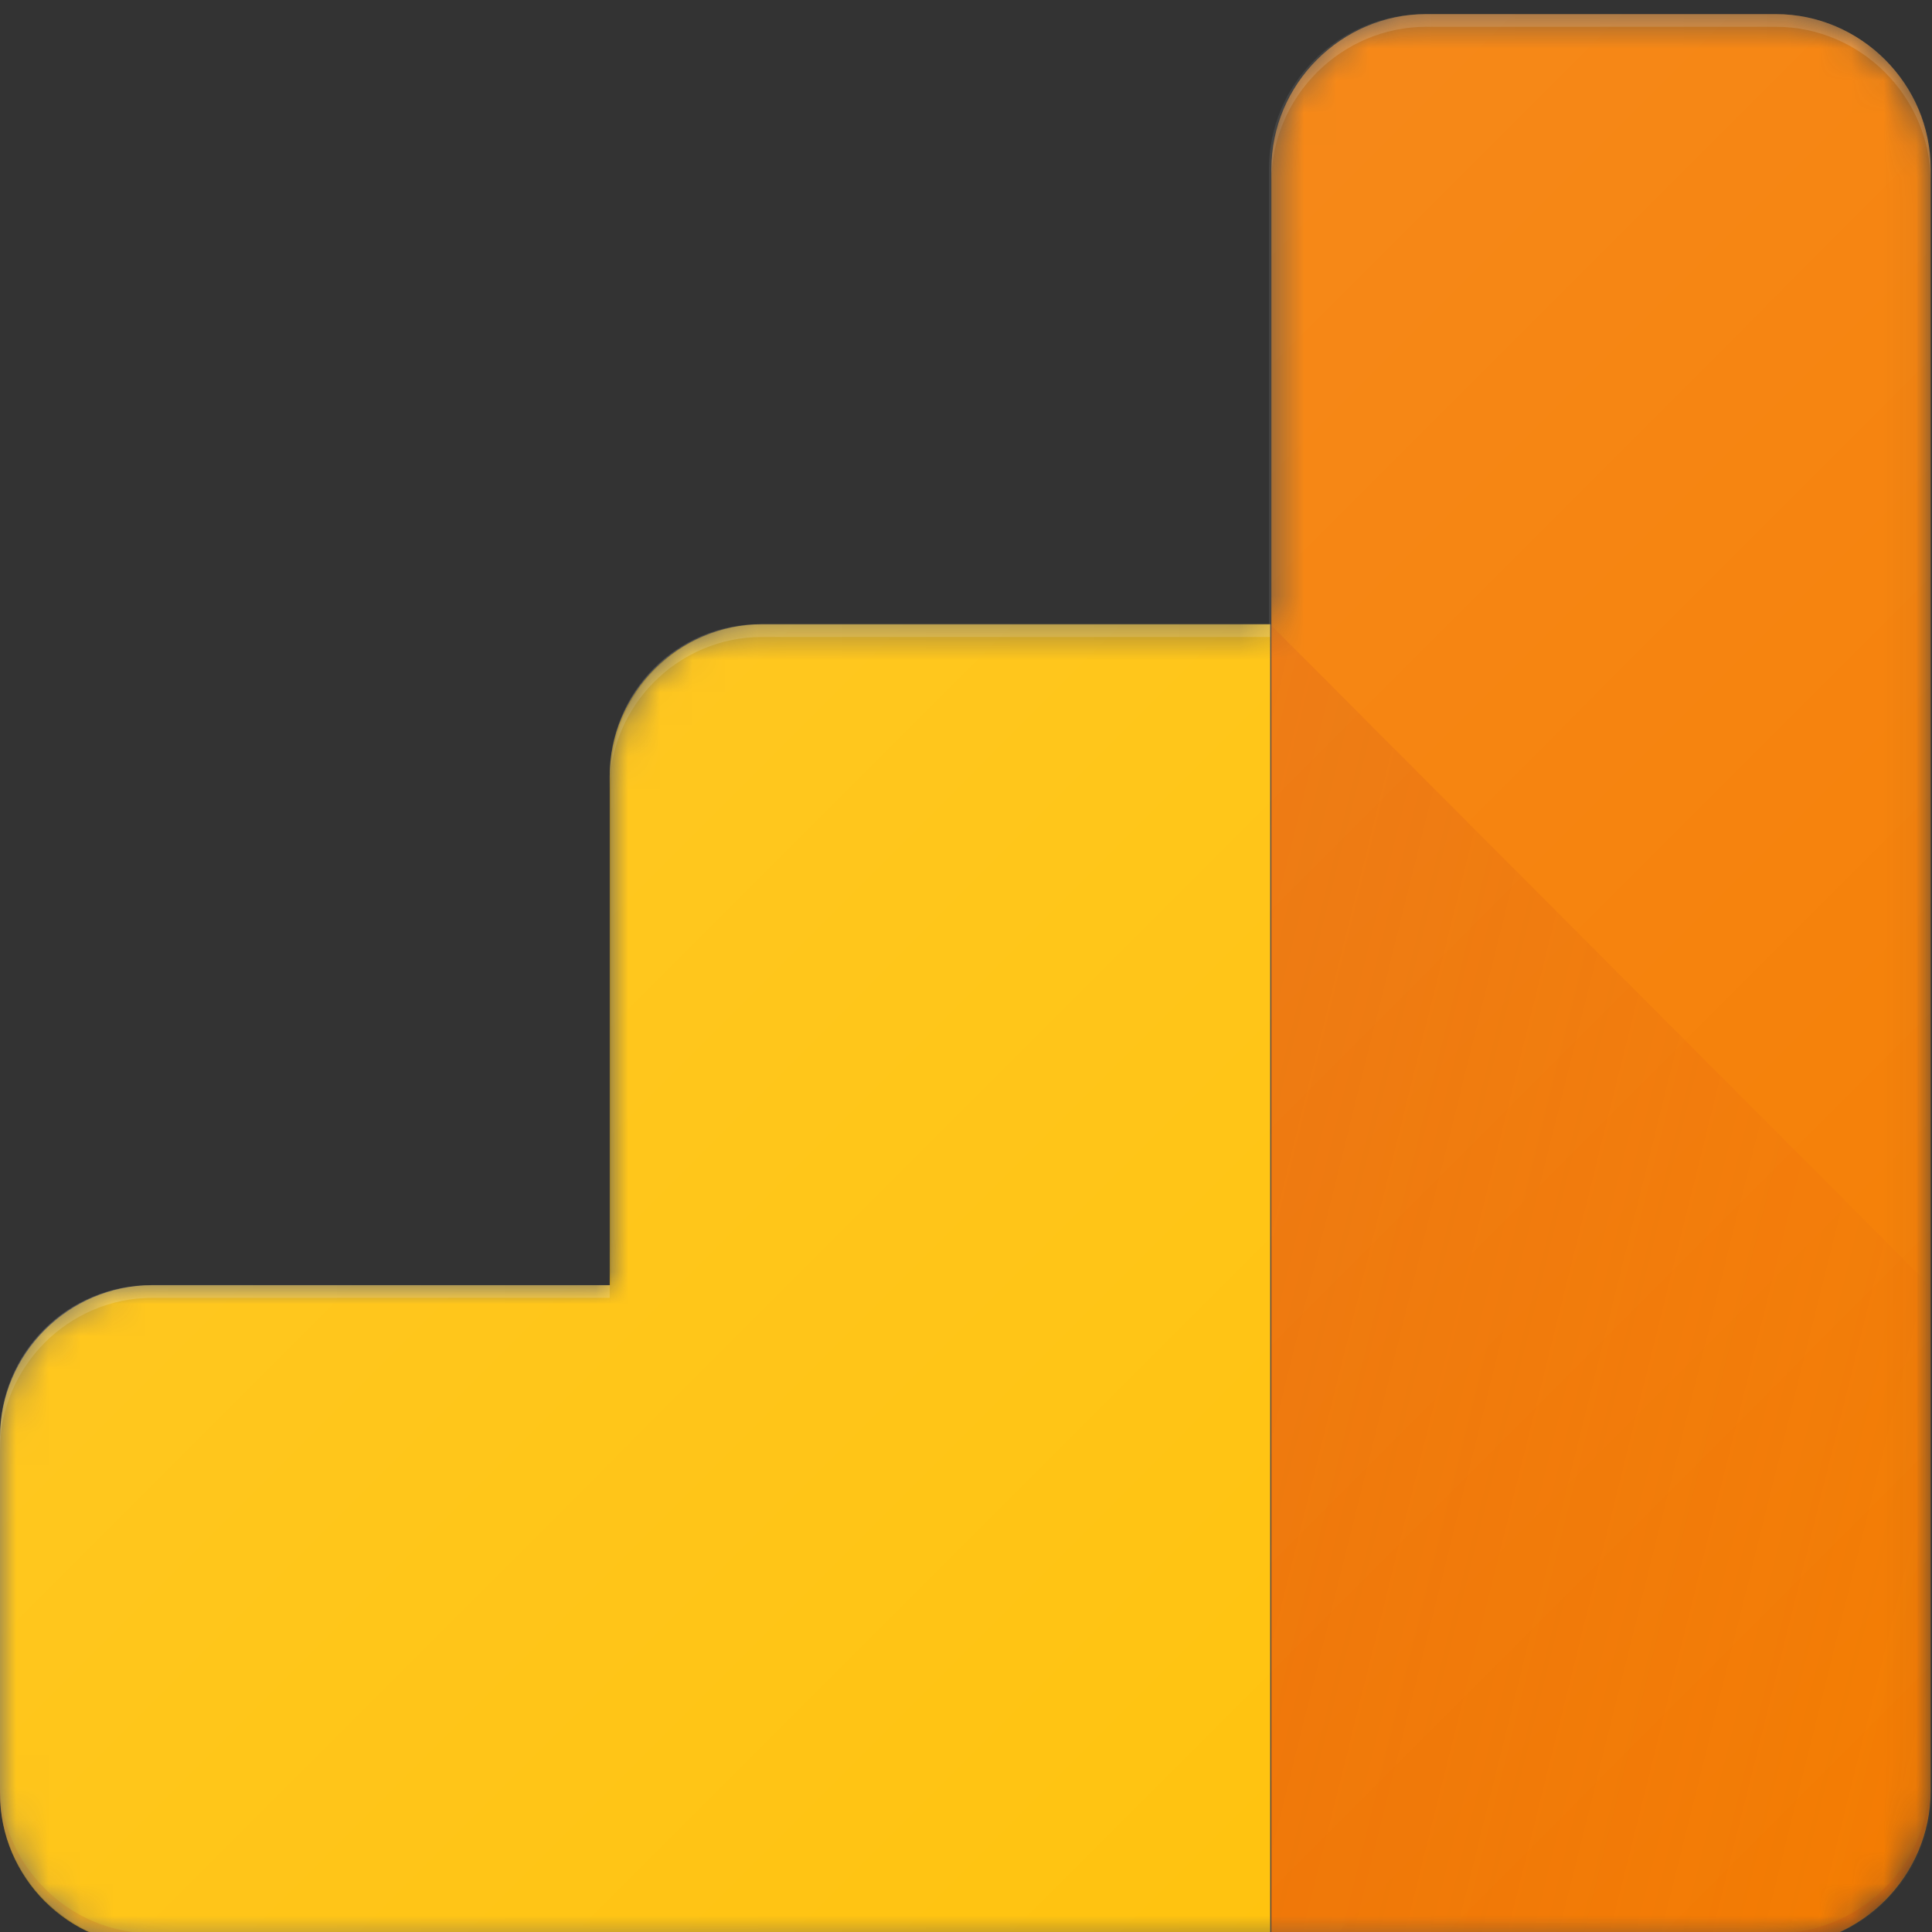 <svg width="60" height="60" viewBox="0 0 60 60" fill="none" xmlns="http://www.w3.org/2000/svg">
<rect x="0" y="0" width="60" height="60" fill="#333333" stroke="none"/>
<g clip-path="url(#clip0_521_8095)">
<path d="M55.148 0.438H44.221C41.578 0.438 39.408 2.609 39.408 5.253V19.385H23.59C21.026 19.385 18.935 21.477 18.935 24.082V39.911H4.694C2.091 39.911 0 42.003 0 44.609V55.661C0 58.266 2.091 60.359 4.694 60.438H55.187C57.83 60.438 60 58.266 60 55.622V5.253C59.961 2.609 57.791 0.438 55.148 0.438Z" fill="url(#paint0_linear_521_8095)"/>
<path d="M55.148 0.438H44.221C41.578 0.438 39.408 2.609 39.408 5.253V19.385H23.59C21.026 19.385 18.935 21.477 18.935 24.082V39.911H4.694C2.091 39.911 0 42.003 0 44.609V55.661C0 58.266 2.091 60.359 4.694 60.438H55.187C57.83 60.438 60 58.266 60 55.622V5.253C59.961 2.609 57.791 0.438 55.148 0.438Z" fill="url(#paint1_linear_521_8095)"/>
<mask id="mask0_521_8095" style="mask-type:luminance" maskUnits="userSpaceOnUse" x="0" y="0" width="60" height="61">
<path fill-rule="evenodd" clip-rule="evenodd" d="M55.148 0.438H44.3C41.657 0.438 39.487 2.609 39.487 5.253V19.385H23.708C21.105 19.385 18.974 21.516 18.974 24.122V39.911H4.734C2.13 39.911 0 42.043 0 44.648V55.701C0 58.306 2.13 60.438 4.734 60.438H55.148C57.791 60.438 59.961 58.266 59.961 55.622V5.253C59.961 2.609 57.791 0.438 55.148 0.438Z" fill="white"/>
</mask>
<g mask="url(#mask0_521_8095)">
<path d="M55.145 0.438H44.297C41.654 0.438 39.484 2.609 39.484 5.253V60.438H55.145C57.788 60.438 59.958 58.266 59.958 55.622V5.253C59.958 2.609 57.788 0.438 55.145 0.438Z" fill="#F57C00"/>
<path d="M18.935 24.124V39.913H4.734C2.13 39.913 0 42.045 0 44.65V55.703C0 58.308 2.13 60.439 4.734 60.439H39.448V19.387H23.669C21.065 19.387 18.935 21.518 18.935 24.124Z" fill="#FFC107"/>
</g>
<mask id="mask1_521_8095" style="mask-type:luminance" maskUnits="userSpaceOnUse" x="0" y="0" width="60" height="61">
<path fill-rule="evenodd" clip-rule="evenodd" d="M55.148 0.438H44.3C41.657 0.438 39.487 2.609 39.487 5.253V19.385H23.708C21.105 19.385 18.974 21.516 18.974 24.122V39.911H4.734C2.13 39.911 0 42.043 0 44.648V55.701C0 58.306 2.13 60.438 4.734 60.438H55.148C57.791 60.438 59.961 58.266 59.961 55.622V5.253C59.961 2.609 57.791 0.438 55.148 0.438Z" fill="white"/>
</mask>
<g mask="url(#mask1_521_8095)">
<path d="M39.445 19.387V60.439H55.106C57.749 60.439 59.919 58.268 59.919 55.624V39.913L39.445 19.387Z" fill="url(#paint2_linear_521_8095)"/>
</g>
<mask id="mask2_521_8095" style="mask-type:luminance" maskUnits="userSpaceOnUse" x="0" y="0" width="60" height="61">
<path fill-rule="evenodd" clip-rule="evenodd" d="M55.148 0.438H44.3C41.657 0.438 39.487 2.609 39.487 5.253V19.385H23.708C21.105 19.385 18.974 21.516 18.974 24.122V39.911H4.734C2.13 39.911 0 42.043 0 44.648V55.701C0 58.306 2.13 60.438 4.734 60.438H55.148C57.791 60.438 59.961 58.266 59.961 55.622V5.253C59.961 2.609 57.791 0.438 55.148 0.438Z" fill="white"/>
</mask>
<g mask="url(#mask2_521_8095)">
<path opacity="0.2" d="M23.663 19.782H39.443V19.387H23.663C21.06 19.387 18.93 21.518 18.93 24.124V24.518C18.93 21.913 21.06 19.782 23.663 19.782Z" fill="white"/>
</g>
<mask id="mask3_521_8095" style="mask-type:luminance" maskUnits="userSpaceOnUse" x="0" y="0" width="60" height="61">
<path fill-rule="evenodd" clip-rule="evenodd" d="M55.148 0.438H44.3C41.657 0.438 39.487 2.609 39.487 5.253V19.385H23.708C21.105 19.385 18.974 21.516 18.974 24.122V39.911H4.734C2.13 39.911 0 42.043 0 44.648V55.701C0 58.306 2.13 60.438 4.734 60.438H55.148C57.791 60.438 59.961 58.266 59.961 55.622V5.253C59.961 2.609 57.791 0.438 55.148 0.438Z" fill="white"/>
</mask>
<g mask="url(#mask3_521_8095)">
<path opacity="0.2" d="M4.734 40.305H18.935V39.91H4.734C2.13 39.91 0 42.042 0 44.647V45.042C0 42.437 2.13 40.305 4.734 40.305Z" fill="white"/>
</g>
<mask id="mask4_521_8095" style="mask-type:luminance" maskUnits="userSpaceOnUse" x="0" y="0" width="60" height="61">
<path fill-rule="evenodd" clip-rule="evenodd" d="M55.148 0.438H44.3C41.657 0.438 39.487 2.609 39.487 5.253V19.385H23.708C21.105 19.385 18.974 21.516 18.974 24.122V39.911H4.734C2.13 39.911 0 42.043 0 44.648V55.701C0 58.306 2.13 60.438 4.734 60.438H55.148C57.791 60.438 59.961 58.266 59.961 55.622V5.253C59.961 2.609 57.791 0.438 55.148 0.438Z" fill="white"/>
</mask>
<g mask="url(#mask4_521_8095)">
<path opacity="0.2" d="M55.145 0.438H44.297C41.654 0.438 39.484 2.609 39.484 5.253V5.648C39.484 3.003 41.654 0.832 44.297 0.832H55.145C57.788 0.832 59.958 3.003 59.958 5.648V5.253C59.958 2.609 57.788 0.438 55.145 0.438Z" fill="white"/>
</g>
<mask id="mask5_521_8095" style="mask-type:luminance" maskUnits="userSpaceOnUse" x="0" y="0" width="60" height="61">
<path fill-rule="evenodd" clip-rule="evenodd" d="M55.148 0.438H44.3C41.657 0.438 39.487 2.609 39.487 5.253V19.385H23.708C21.105 19.385 18.974 21.516 18.974 24.122V39.911H4.734C2.13 39.911 0 42.043 0 44.648V55.701C0 58.306 2.13 60.438 4.734 60.438H55.148C57.791 60.438 59.961 58.266 59.961 55.622V5.253C59.961 2.609 57.791 0.438 55.148 0.438Z" fill="white"/>
</mask>
<g mask="url(#mask5_521_8095)">
<path opacity="0.2" d="M55.148 60.042H4.734C2.13 60.042 0 57.911 0 55.306V55.7C0 58.306 2.13 60.437 4.734 60.437H55.108C57.752 60.437 59.921 58.266 59.921 55.621V55.227C59.961 57.871 57.791 60.042 55.148 60.042Z" fill="#BF360C"/>
</g>
<path d="M55.148 0.438H44.3C41.657 0.438 39.487 2.609 39.487 5.253V19.385H23.708C21.105 19.385 18.974 21.516 18.974 24.122V39.911H4.734C2.13 39.911 0 42.043 0 44.648V55.701C0 58.306 2.13 60.438 4.734 60.438H55.148C57.791 60.438 59.961 58.266 59.961 55.622V5.253C59.961 2.609 57.791 0.438 55.148 0.438Z" fill="url(#paint3_linear_521_8095)"/>
</g>
<defs>
<linearGradient id="paint0_linear_521_8095" x1="0" y1="60.438" x2="60" y2="60.438" gradientUnits="userSpaceOnUse">
<stop stop-color="white" stop-opacity="0.1"/>
<stop offset="1" stop-color="white" stop-opacity="0.01"/>
</linearGradient>
<linearGradient id="paint1_linear_521_8095" x1="0" y1="60.438" x2="60" y2="60.438" gradientUnits="userSpaceOnUse">
<stop stop-color="white" stop-opacity="0.1"/>
<stop offset="1" stop-color="white" stop-opacity="0.01"/>
</linearGradient>
<linearGradient id="paint2_linear_521_8095" x1="21.993" y1="59.059" x2="56.378" y2="67.617" gradientUnits="userSpaceOnUse">
<stop stop-color="#BF360C" stop-opacity="0.2"/>
<stop offset="1" stop-color="#BF360C" stop-opacity="0.02"/>
</linearGradient>
<linearGradient id="paint3_linear_521_8095" x1="0.712" y1="39.988" x2="39.525" y2="78.775" gradientUnits="userSpaceOnUse">
<stop stop-color="white" stop-opacity="0.1"/>
<stop offset="1" stop-color="white" stop-opacity="0.01"/>
</linearGradient>
<clipPath id="clip0_521_8095">
<rect width="60" height="60" fill="white"/>
</clipPath>
</defs>
</svg>
